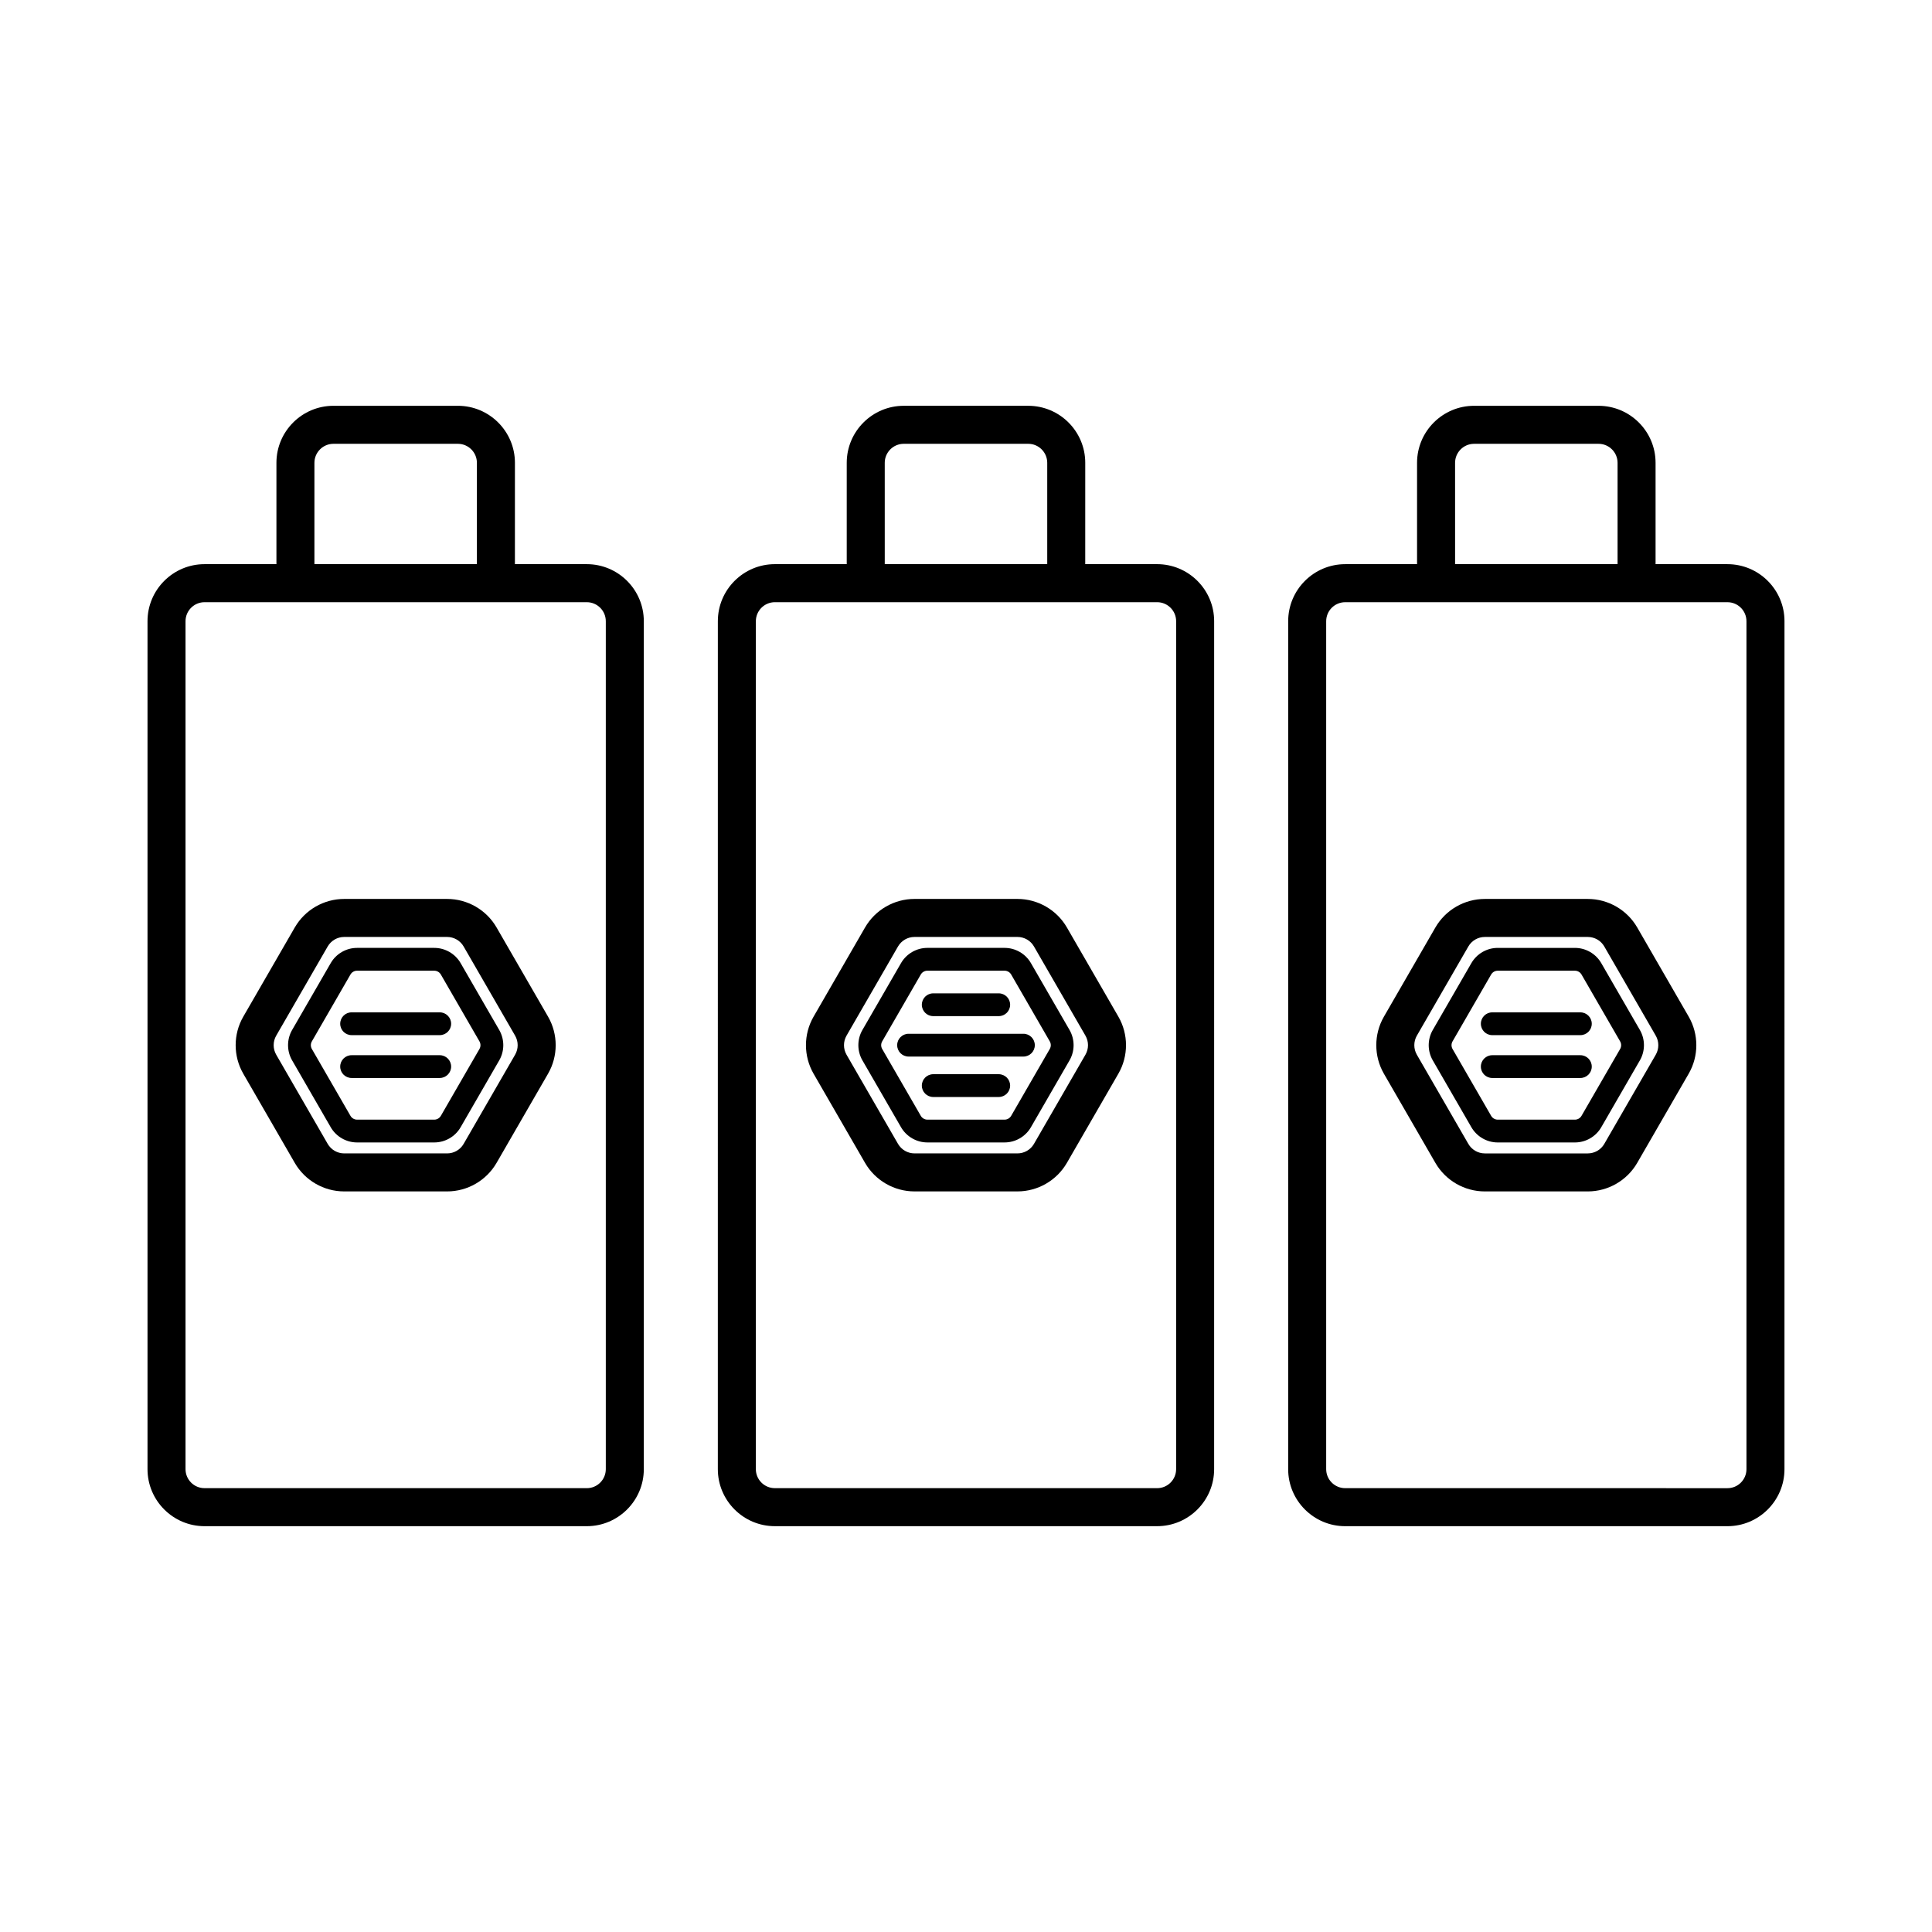 <?xml version="1.0" encoding="UTF-8"?>
<!-- Uploaded to: SVG Repo, www.svgrepo.com, Generator: SVG Repo Mixer Tools -->
<svg fill="#000000" width="800px" height="800px" version="1.1" viewBox="144 144 512 512" xmlns="http://www.w3.org/2000/svg">
 <path d="m601.79 293.51h-19.047v-26.855c0-8.336-6.781-15.113-15.113-15.113h-32.984c-8.336 0-15.113 6.781-15.113 15.113v26.855h-19.039c-8.336 0-15.113 6.781-15.113 15.113l-0.004 224.72c0 8.336 6.781 15.113 15.113 15.113h101.3c8.336 0 15.113-6.781 15.113-15.113l0.004-224.72c0-8.336-6.777-15.113-15.113-15.113zm-72.18-26.855c0-2.777 2.258-5.039 5.039-5.039h32.984c2.781 0 5.039 2.262 5.039 5.039v26.855h-43.059zm77.219 266.69c0 2.781-2.258 5.039-5.039 5.039l-101.3-0.004c-2.781 0-5.039-2.258-5.039-5.039v-224.71c0-2.777 2.258-5.039 5.039-5.039h101.3c2.781 0 5.039 2.262 5.039 5.039zm-28.949-143.56c-2.695-4.66-7.711-7.555-13.094-7.555h-27.297c-5.383 0-10.395 2.894-13.094 7.559l-13.648 23.645c-2.688 4.66-2.688 10.445 0 15.109l13.652 23.645c2.691 4.66 7.711 7.551 13.086 7.551h27.297c5.379 0 10.395-2.894 13.094-7.559l13.648-23.641c2.691-4.66 2.691-10.453 0-15.113zm4.918 33.719-13.645 23.637c-0.898 1.559-2.574 2.523-4.367 2.523h-27.297c-1.797 0-3.469-0.965-4.363-2.519l-13.648-23.637c-0.895-1.555-0.895-3.492 0-5.043l13.648-23.637c0.895-1.555 2.566-2.523 4.363-2.523h27.297c1.797 0 3.469 0.965 4.363 2.519l13.648 23.641c0.895 1.555 0.895 3.484 0 5.039zm-14.449-24.27c-1.438-2.488-4.109-4.031-6.981-4.031h-20.457c-2.875 0-5.543 1.543-6.981 4.031l-10.23 17.719c-1.438 2.484-1.438 5.574 0 8.059l10.23 17.719c1.438 2.484 4.109 4.031 6.981 4.031h20.457c2.875 0 5.543-1.543 6.981-4.031l10.234-17.719c1.438-2.484 1.438-5.574 0-8.059zm5 22.758-10.234 17.719c-0.359 0.621-1.027 1.008-1.746 1.008h-20.457c-0.719 0-1.387-0.391-1.746-1.008l-10.23-17.719c-0.359-0.625-0.359-1.391 0-2.016l10.23-17.719c0.359-0.621 1.027-1.008 1.746-1.008h20.457c0.719 0 1.387 0.387 1.746 1.008l10.234 17.719c0.359 0.625 0.359 1.391 0 2.016zm-7.516-6.688c0 1.668-1.352 3.019-3.019 3.019h-23.352c-1.668 0-3.019-1.352-3.019-3.019 0-1.668 1.352-3.019 3.019-3.019h23.352c1.668 0 3.019 1.352 3.019 3.019zm0 11.355c0 1.668-1.352 3.019-3.019 3.019h-23.352c-1.668 0-3.019-1.352-3.019-3.019 0-1.668 1.352-3.019 3.019-3.019h23.352c1.668 0 3.019 1.352 3.019 3.019zm-266.33-133.15h-19.047l0.004-26.855c0-8.336-6.781-15.113-15.113-15.113h-32.98c-8.336 0-15.113 6.781-15.113 15.113v26.855h-19.051c-8.336 0-15.113 6.781-15.113 15.113v224.72c0 8.336 6.781 15.113 15.113 15.113h101.3c8.336 0 15.113-6.781 15.113-15.113v-224.72c0-8.336-6.777-15.113-15.113-15.113zm-72.18-26.855c0-2.777 2.262-5.039 5.039-5.039h32.98c2.777 0 5.039 2.262 5.039 5.039v26.855h-43.059zm77.219 266.69c0 2.781-2.262 5.039-5.039 5.039l-101.3-0.004c-2.777 0-5.039-2.258-5.039-5.039v-224.71c0-2.777 2.262-5.039 5.039-5.039h101.3c2.777 0 5.039 2.262 5.039 5.039zm-28.953-143.56c-2.691-4.66-7.707-7.555-13.086-7.555h-27.297c-5.379 0-10.395 2.894-13.09 7.559l-13.648 23.641c-2.691 4.66-2.691 10.453 0 15.113l13.652 23.645c2.695 4.66 7.711 7.551 13.086 7.551h27.297c5.379 0 10.395-2.894 13.09-7.559l13.648-23.641c2.691-4.66 2.691-10.453 0-15.113zm4.922 33.719-13.645 23.637c-0.898 1.559-2.57 2.523-4.363 2.523h-27.297c-1.793 0-3.465-0.965-4.363-2.519l-13.648-23.641c-0.898-1.555-0.898-3.484 0-5.039l13.645-23.637c0.898-1.555 2.57-2.523 4.363-2.523h27.297c1.793 0 3.465 0.965 4.363 2.519l13.648 23.641c0.898 1.555 0.898 3.484 0 5.039zm-14.445-24.27c-1.434-2.488-4.109-4.031-6.981-4.031h-20.461c-2.871 0-5.547 1.543-6.981 4.031l-10.23 17.719c-1.438 2.484-1.438 5.574 0 8.059l10.23 17.719c1.434 2.484 4.109 4.031 6.981 4.031h20.461c2.871 0 5.547-1.543 6.981-4.031l10.23-17.719c1.438-2.484 1.438-5.574 0-8.059zm4.992 22.758-10.23 17.719c-0.359 0.621-1.027 1.008-1.746 1.008h-20.461c-0.719 0-1.387-0.391-1.746-1.008l-10.23-17.719c-0.359-0.625-0.359-1.391 0-2.016l10.23-17.719c0.359-0.621 1.027-1.008 1.746-1.008h20.461c0.719 0 1.387 0.387 1.746 1.008l10.23 17.719c0.359 0.625 0.359 1.391 0 2.016zm-7.504-6.688c0 1.668-1.352 3.019-3.023 3.019h-23.352c-1.672 0-3.023-1.352-3.023-3.019 0-1.668 1.352-3.019 3.023-3.019h23.352c1.672 0 3.023 1.352 3.023 3.019zm0 11.355c0 1.668-1.352 3.019-3.023 3.019h-23.352c-1.672 0-3.023-1.352-3.023-3.019 0-1.668 1.352-3.019 3.023-3.019h23.352c1.672 0 3.023 1.352 3.023 3.019zm187.09-133.15h-19.047l0.004-26.855c0-8.336-6.781-15.113-15.113-15.113h-32.984c-8.336 0-15.113 6.781-15.113 15.113v26.855h-19.043c-8.336 0-15.113 6.781-15.113 15.113l-0.004 224.72c0 8.336 6.781 15.113 15.113 15.113h101.3c8.336 0 15.113-6.781 15.113-15.113l0.004-224.72c0-8.336-6.781-15.113-15.117-15.113zm-72.18-26.855c0-2.777 2.262-5.039 5.039-5.039h32.984c2.781 0 5.039 2.262 5.039 5.039v26.855h-43.059zm77.219 266.69c0 2.781-2.258 5.039-5.039 5.039l-101.3-0.004c-2.777 0-5.039-2.258-5.039-5.039l0.004-224.71c0-2.777 2.262-5.039 5.039-5.039h101.3c2.781 0 5.039 2.262 5.039 5.039zm-28.949-143.56c-2.695-4.66-7.711-7.555-13.094-7.555h-27.297c-5.383 0-10.398 2.894-13.094 7.559l-13.648 23.645c-2.688 4.66-2.688 10.445 0 15.109l13.652 23.645c2.695 4.66 7.711 7.551 13.09 7.551h27.297c5.379 0 10.395-2.894 13.094-7.559l13.648-23.641c2.691-4.66 2.691-10.453 0-15.113zm4.922 33.719-13.645 23.637c-0.898 1.559-2.574 2.523-4.367 2.523h-27.297c-1.793 0-3.465-0.965-4.363-2.519l-13.648-23.637c-0.895-1.559-0.895-3.488 0-5.043l13.645-23.637c0.898-1.555 2.57-2.523 4.367-2.523h27.297c1.797 0 3.469 0.965 4.363 2.519l13.648 23.641c0.895 1.555 0.895 3.484 0 5.039zm-14.453-24.27c-1.438-2.488-4.109-4.031-6.981-4.031h-20.461c-2.871 0-5.543 1.543-6.981 4.031l-10.23 17.719c-1.438 2.484-1.438 5.574 0 8.059l10.23 17.719c1.434 2.484 4.109 4.031 6.981 4.031h20.461c2.875 0 5.543-1.543 6.981-4.031l10.23-17.719c1.438-2.484 1.438-5.574 0-8.059zm4.996 22.758-10.23 17.719c-0.359 0.621-1.027 1.008-1.746 1.008h-20.461c-0.715 0-1.387-0.391-1.746-1.008l-10.23-17.719c-0.359-0.625-0.359-1.391 0-2.016l10.23-17.719c0.359-0.621 1.027-1.008 1.746-1.008h20.461c0.719 0 1.387 0.387 1.746 1.008l10.23 17.719c0.359 0.625 0.359 1.391 0 2.016zm-33.906-11.723c0-1.668 1.352-3.019 3.023-3.019h17.359c1.668 0 3.019 1.352 3.019 3.019s-1.352 3.019-3.019 3.019h-17.359c-1.672 0-3.023-1.352-3.023-3.019zm29.941 10.715c0 1.668-1.352 3.019-3.019 3.019h-30.434c-1.672 0-3.023-1.352-3.023-3.019s1.352-3.019 3.023-3.019h30.434c1.664-0.004 3.019 1.352 3.019 3.019zm-6.539 10.715c0 1.668-1.352 3.019-3.019 3.019h-17.359c-1.672 0-3.023-1.352-3.023-3.019s1.352-3.019 3.023-3.019h17.359c1.664 0 3.019 1.352 3.019 3.019z"/>
</svg>